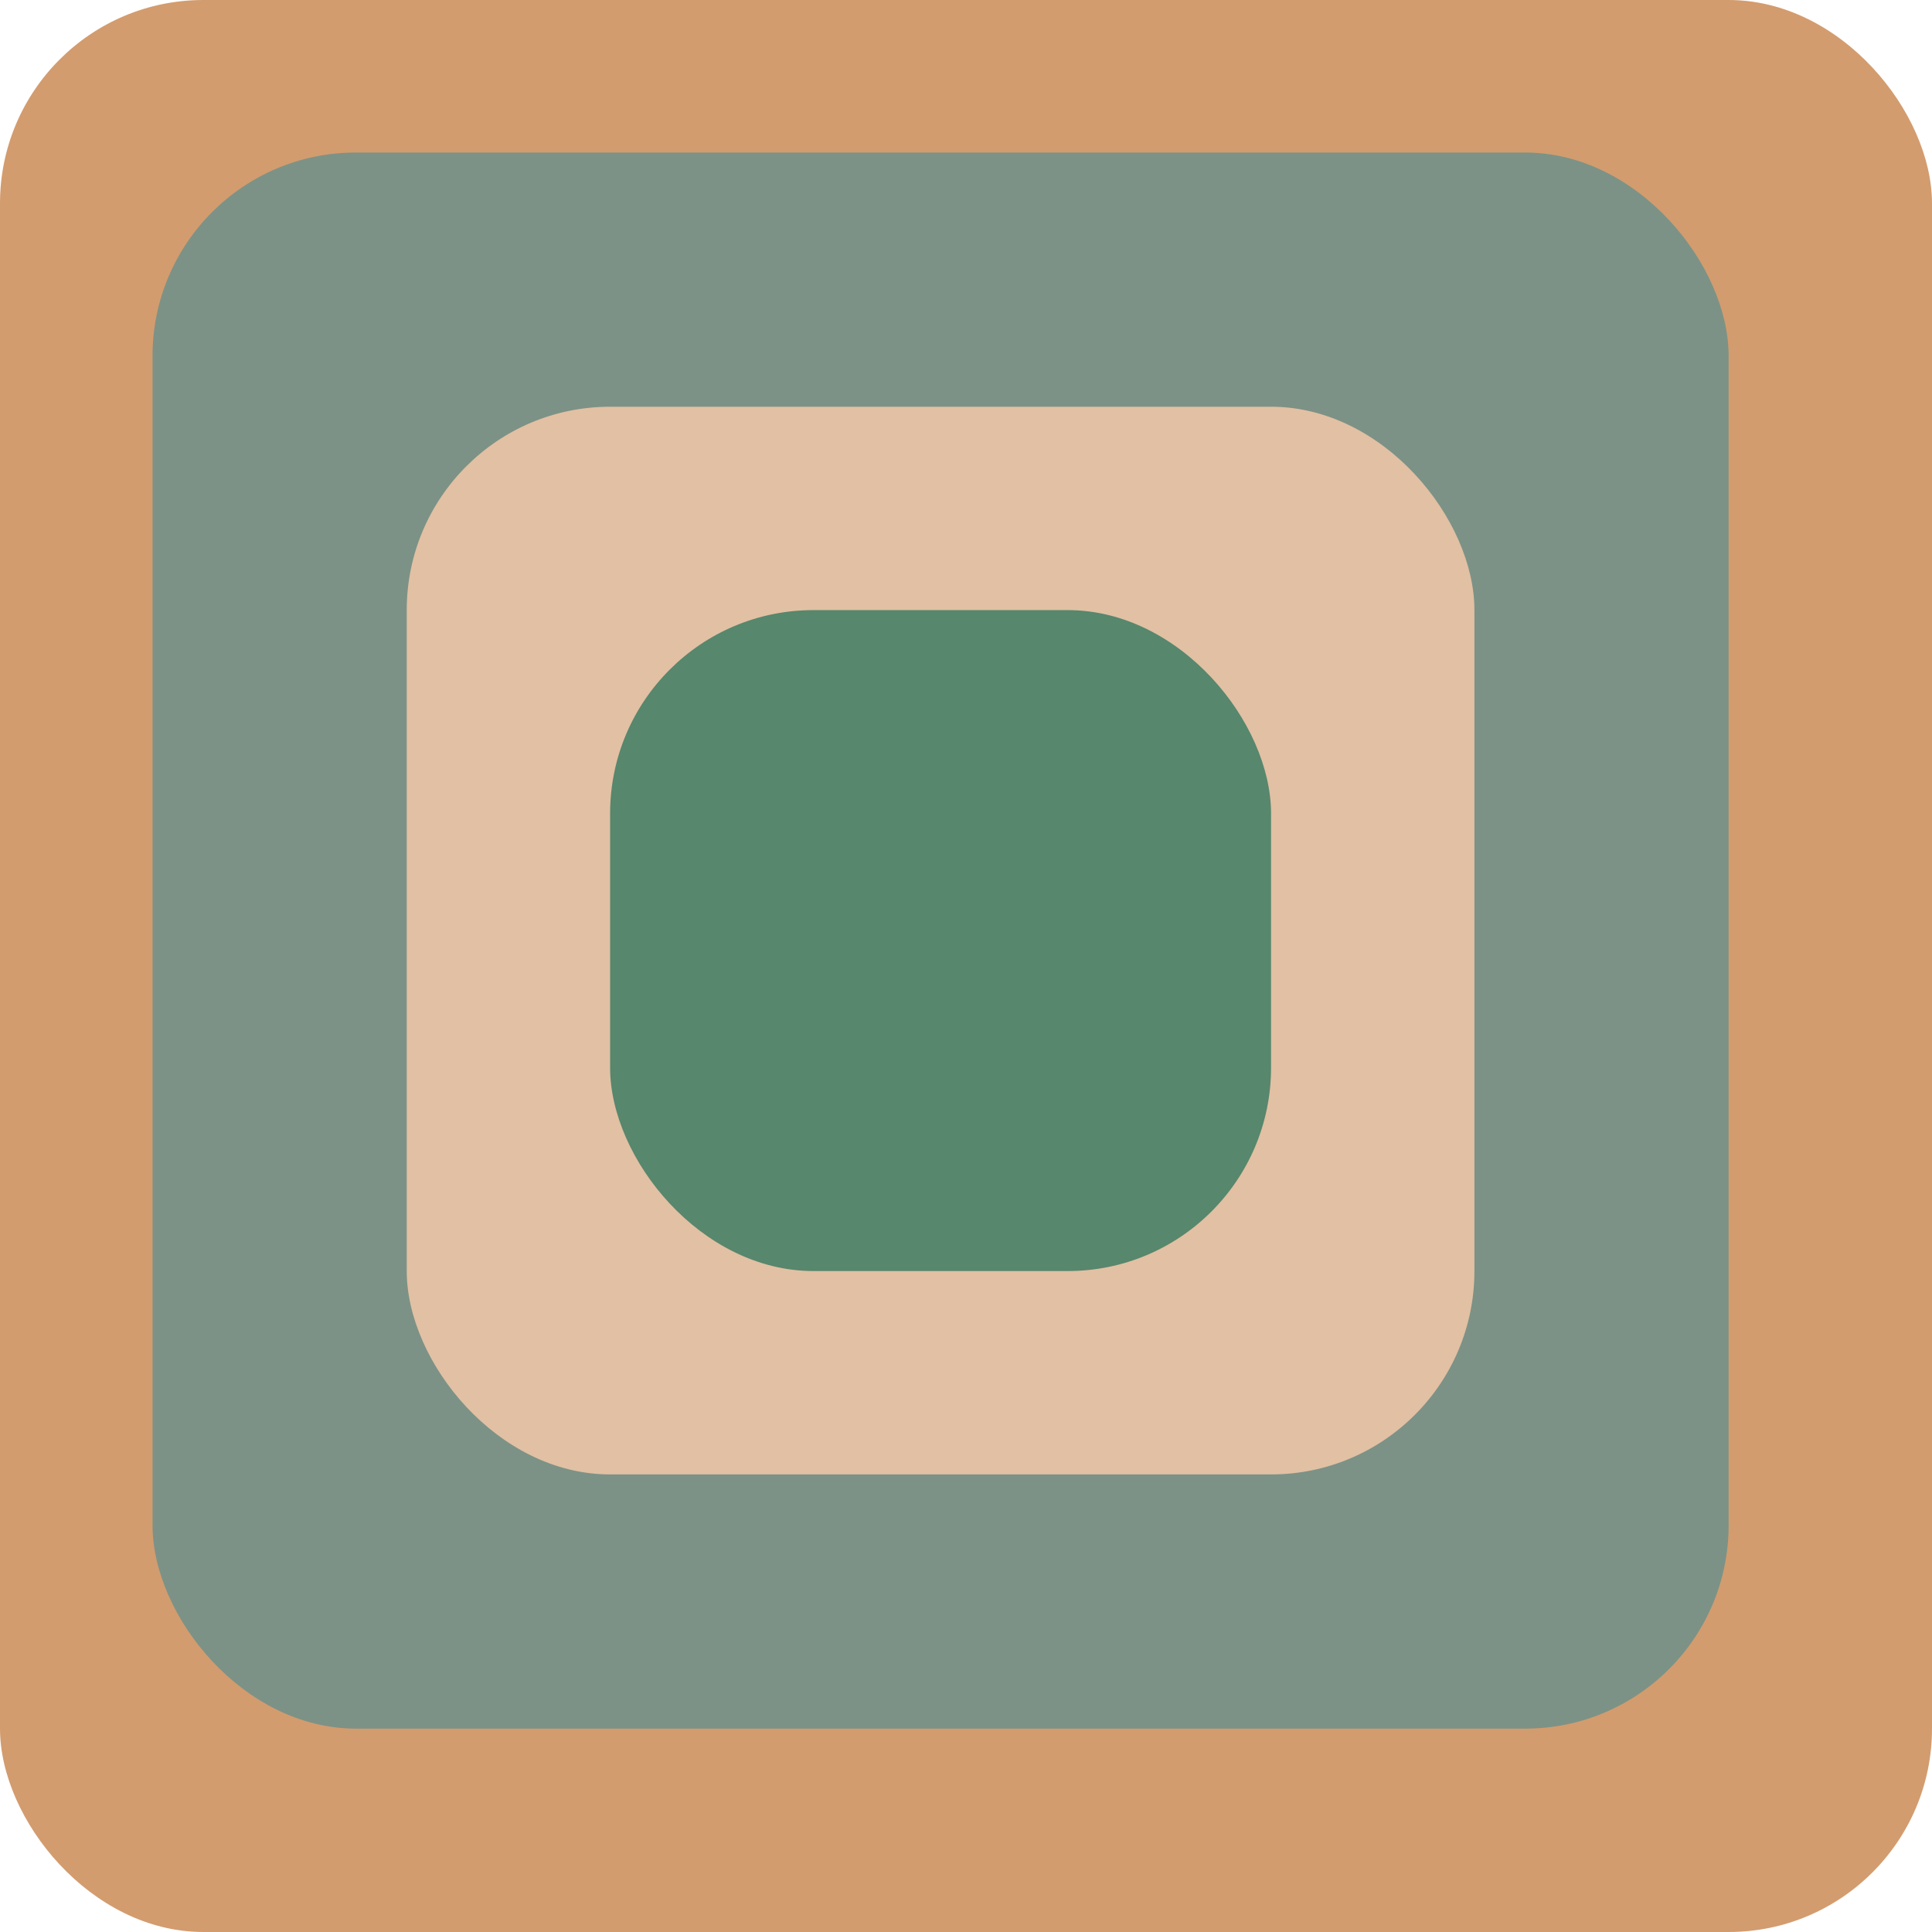 <?xml version="1.0" encoding="UTF-8"?> <svg xmlns="http://www.w3.org/2000/svg" width="38" height="38" viewBox="0 0 38 38" fill="none"><rect width="38" height="38" rx="4" fill="#D39C6E"></rect><rect x="3" y="3" width="31" height="31" rx="4" fill="#7C9286"></rect><rect x="8" y="8" width="21" height="21" rx="4" fill="#E2C0A3"></rect><rect x="12" y="12" width="13" height="13" rx="4" fill="#57876D"></rect></svg> 